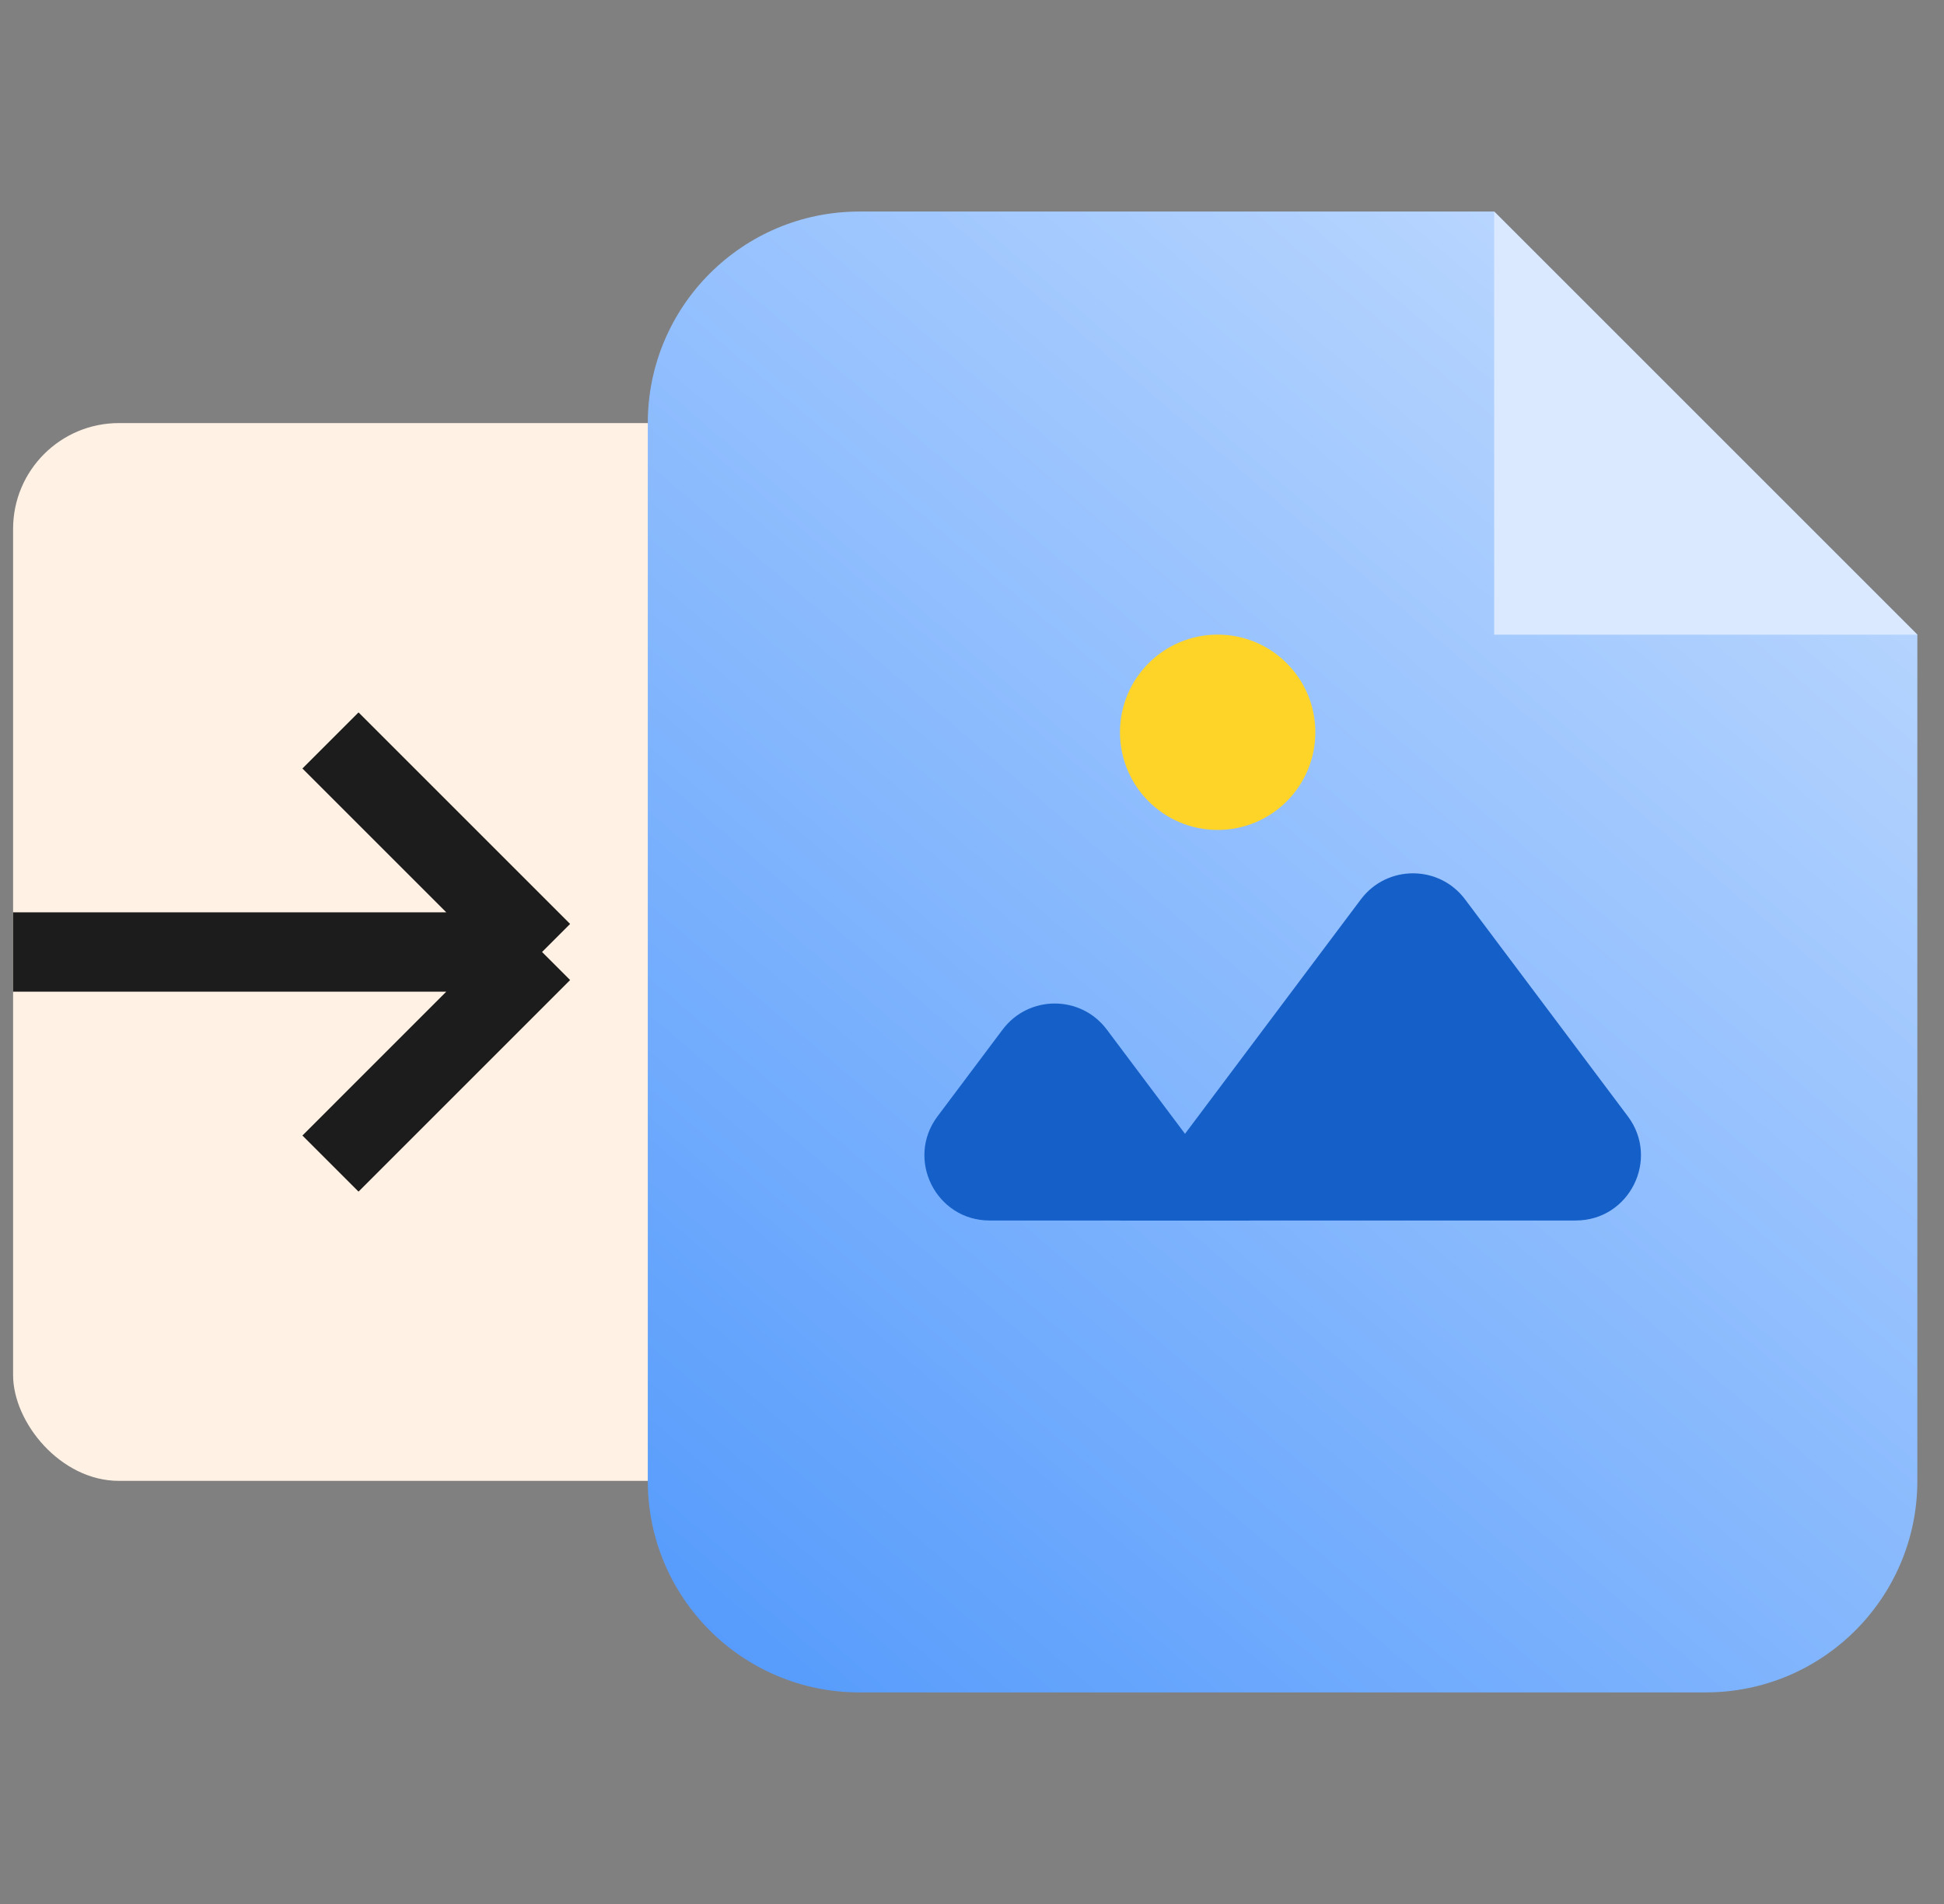 <svg width="49" height="48" viewBox="0 0 49 48" fill="none" xmlns="http://www.w3.org/2000/svg">
<rect x="0" y="0" width="49" height="48" fill="#808080" stroke="none"/>
<rect x="0.33" y="10.666" width="26.667" height="26.667" rx="2.667" fill="#FFF1E3"/>
<path d="M0.33 24H13.663M13.663 24L8.33 18.667M13.663 24L8.33 29.334" stroke="#1C1C1C" stroke-width="2"/>
<path d="M16.328 10.666C16.328 7.721 18.716 5.333 21.662 5.333H37.661L48.328 16V37.333C48.328 40.279 45.94 42.666 42.995 42.666H21.662C18.716 42.666 16.328 40.279 16.328 37.333V10.666Z" fill="url(#paint0_linear_1678_36404)"/>
<path d="M25.272 25.956C25.929 25.08 27.242 25.08 27.898 25.956L31.508 30.769H24.944C23.592 30.769 22.82 29.225 23.631 28.143L25.272 25.956Z" fill="#145FC8"/>
<path d="M34.302 22.673C34.959 21.798 36.272 21.798 36.928 22.673L41.031 28.143C41.842 29.225 41.07 30.769 39.718 30.769H28.23L34.302 22.673Z" fill="#145FC8"/>
<circle cx="30.692" cy="18.461" r="2.462" fill="#FFD429"/>
<path d="M37.662 5.333L37.662 16H48.329L37.662 5.333Z" fill="#DAE9FF"/>
<defs>
<linearGradient id="paint0_linear_1678_36404" x1="48.328" y1="5.333" x2="16.328" y2="42.666" gradientUnits="userSpaceOnUse">
<stop stop-color="#C8DFFF"/>
<stop offset="1" stop-color="#5299FC"/>
</linearGradient>
</defs>
</svg>
